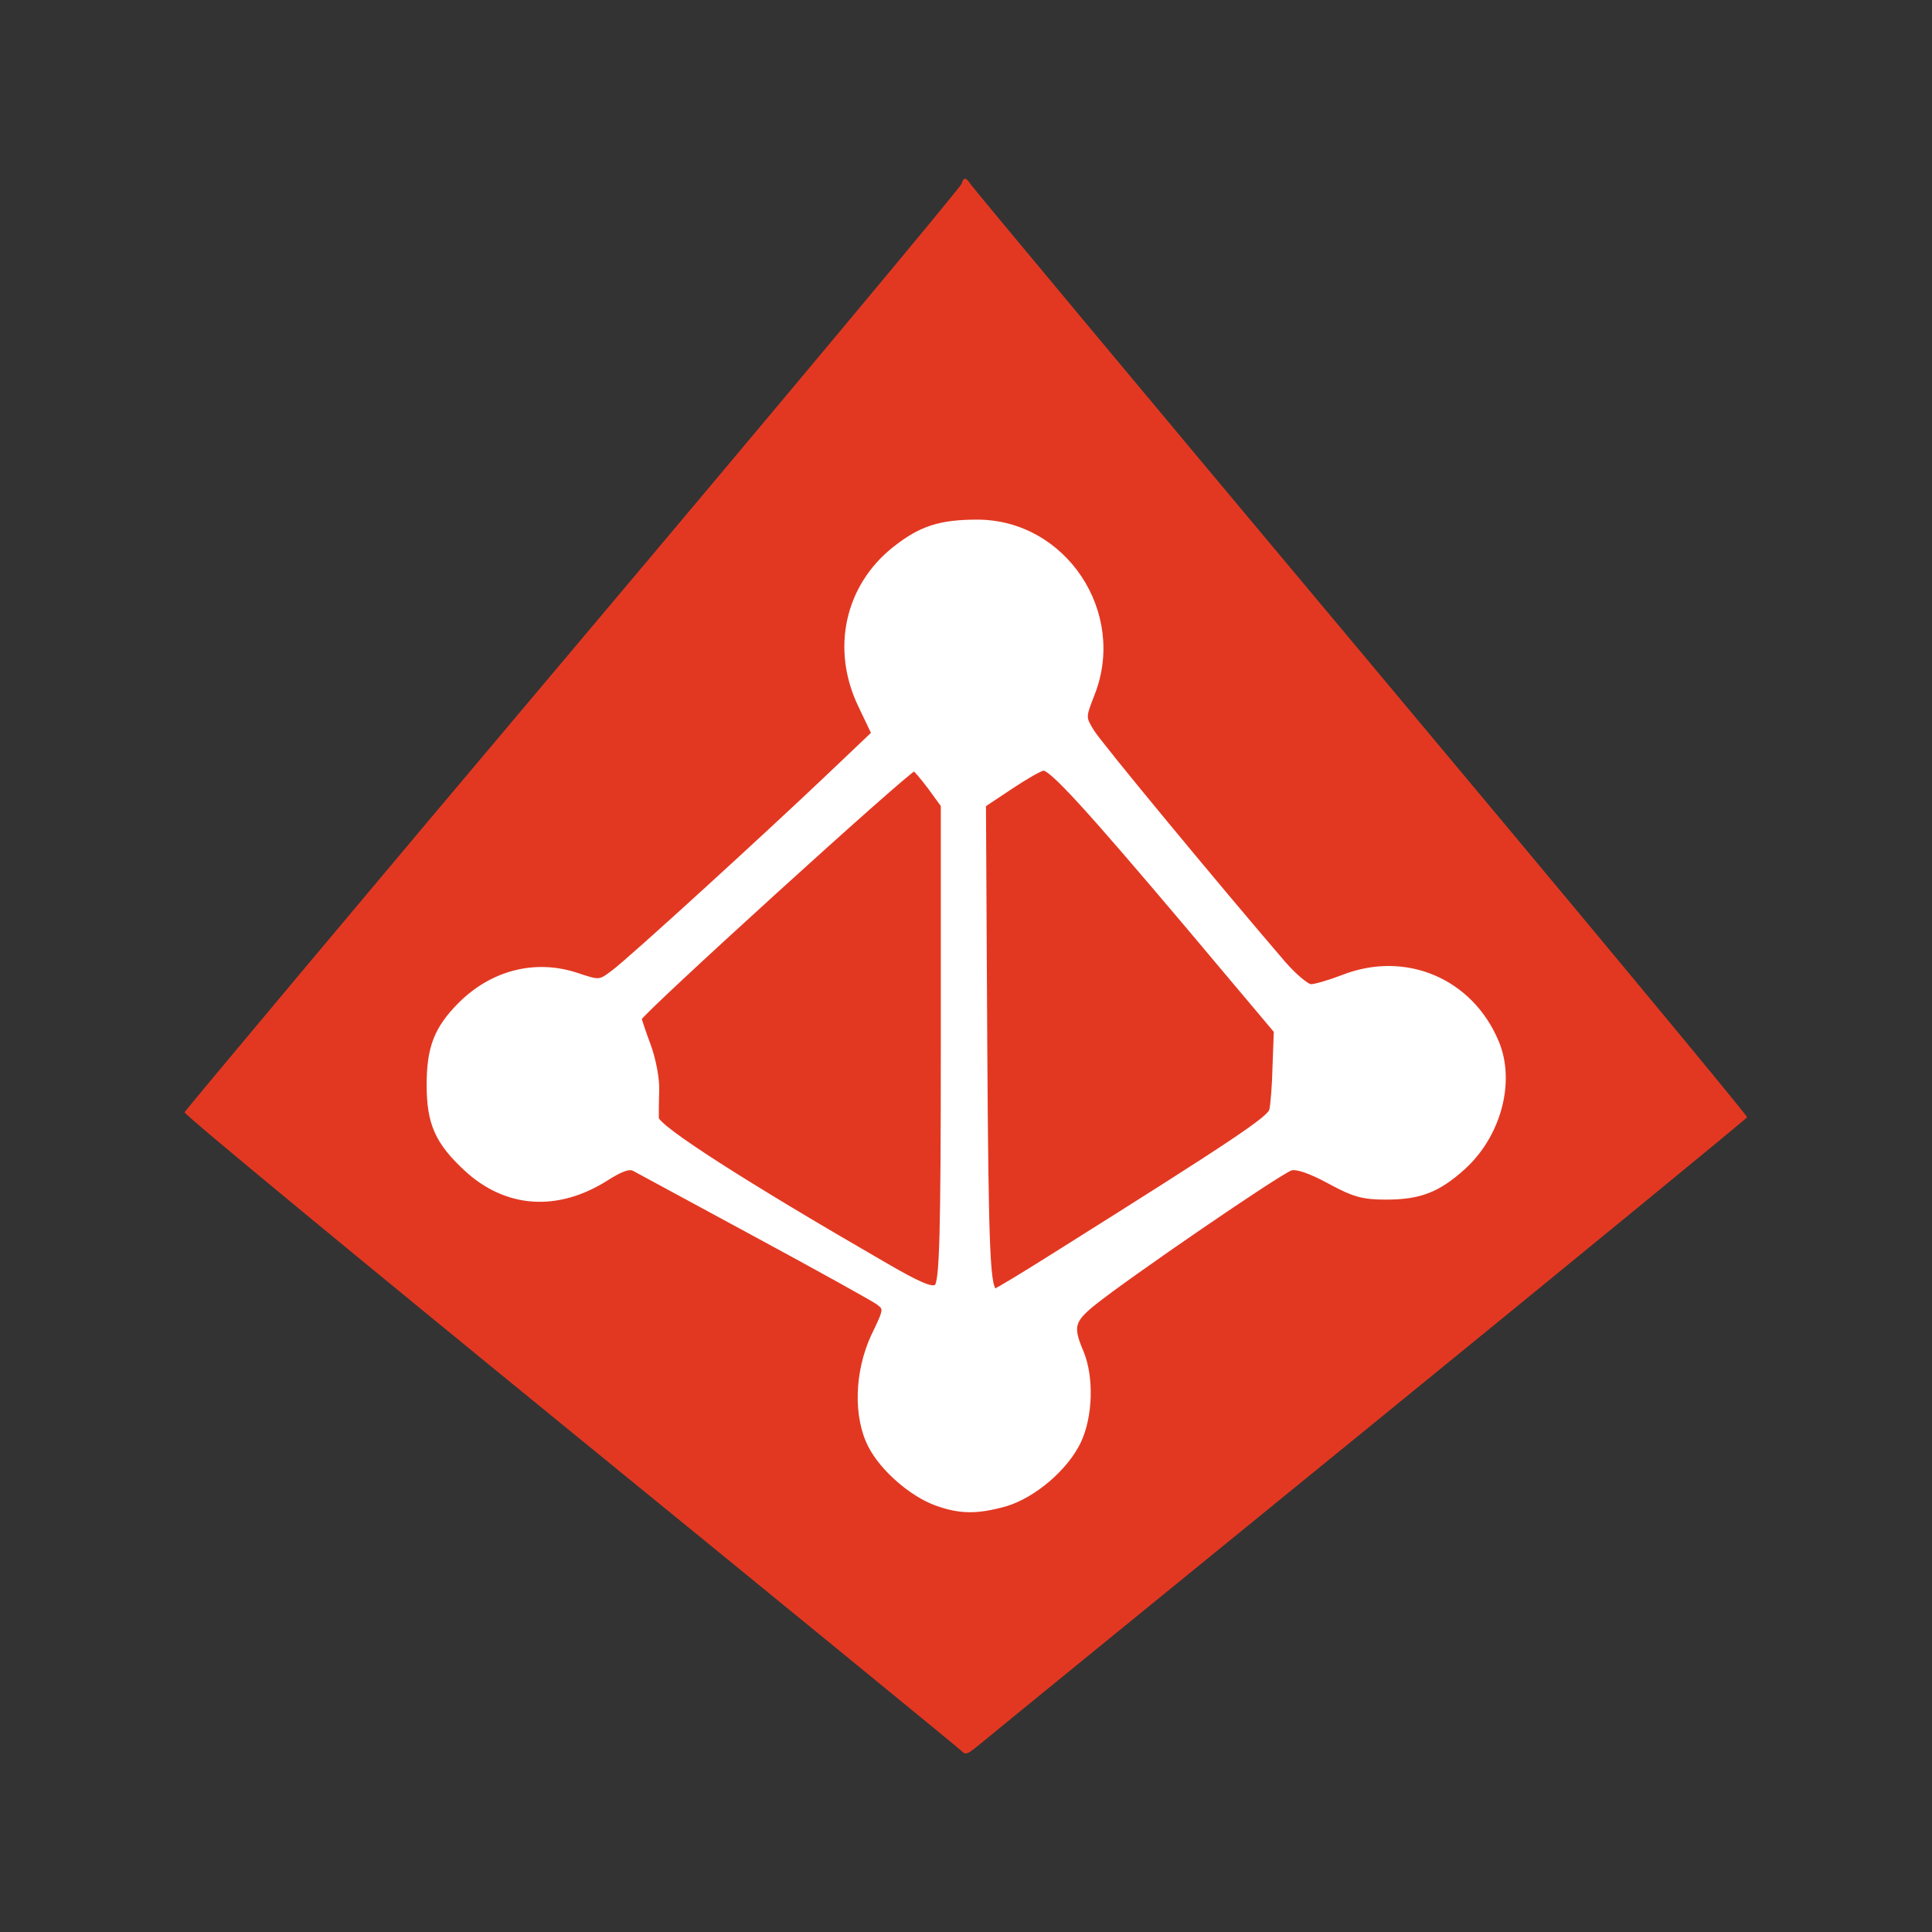 <svg width="24" height="24" viewBox="0 0 24 24" fill="none" xmlns="http://www.w3.org/2000/svg">
<rect x="0" y="0" width="24" height="24" fill="#333333" stroke="none"/>
<g clip-path="url(#clip0_498_1106)">
<path d="M11.988 2.22C12.008 2.22 12.029 2.246 12.06 2.292C12.086 2.334 14.269 4.952 16.913 8.109C19.557 11.266 21.714 13.864 21.703 13.879C21.698 13.895 19.593 15.621 17.027 17.711C14.461 19.8 12.278 21.578 12.18 21.661C12.008 21.801 11.998 21.806 11.936 21.744C11.9 21.708 9.712 19.919 7.073 17.768C4.434 15.616 2.283 13.843 2.293 13.817C2.303 13.791 4.47 11.204 7.12 8.062C9.769 4.921 11.936 2.323 11.946 2.282C11.957 2.24 11.972 2.22 11.988 2.22Z" fill="#E23822"/>
<path d="M11.63 18.671C11.33 18.562 10.967 18.251 10.817 17.96C10.63 17.602 10.646 17.043 10.853 16.597C11.014 16.265 11.014 16.255 10.91 16.177C10.853 16.135 10.163 15.752 9.386 15.332C8.608 14.912 7.929 14.544 7.882 14.518C7.82 14.482 7.716 14.518 7.53 14.637C6.923 15.021 6.291 14.979 5.793 14.518C5.435 14.186 5.332 13.953 5.332 13.476C5.332 13.014 5.425 12.776 5.72 12.48C6.12 12.081 6.654 11.946 7.167 12.117C7.447 12.211 7.452 12.211 7.628 12.076C7.836 11.921 9.5 10.402 10.303 9.639L10.858 9.111L10.692 8.763C10.355 8.063 10.526 7.286 11.117 6.819C11.439 6.565 11.677 6.487 12.139 6.487C13.217 6.487 13.969 7.617 13.564 8.628C13.455 8.908 13.455 8.914 13.559 9.085C13.647 9.235 15.146 11.044 15.939 11.967C16.079 12.128 16.234 12.258 16.286 12.258C16.338 12.258 16.514 12.206 16.68 12.143C17.453 11.838 18.267 12.18 18.588 12.947C18.795 13.44 18.614 14.103 18.173 14.502C17.862 14.782 17.634 14.87 17.219 14.87C16.929 14.87 16.82 14.839 16.514 14.673C16.286 14.549 16.11 14.487 16.037 14.508C15.913 14.539 14 15.85 13.575 16.192C13.315 16.405 13.295 16.483 13.43 16.799C13.559 17.11 13.543 17.597 13.398 17.903C13.238 18.24 12.838 18.577 12.491 18.681C12.139 18.779 11.926 18.779 11.63 18.671ZM11.719 12.957V10.002L11.553 9.774C11.459 9.65 11.371 9.546 11.356 9.546C11.288 9.546 7.939 12.589 7.939 12.652C7.939 12.667 7.991 12.823 8.053 12.989C8.116 13.16 8.162 13.403 8.157 13.543C8.152 13.683 8.152 13.839 8.152 13.891C8.157 14.01 9.277 14.725 10.957 15.695C11.418 15.964 11.579 16.032 11.636 15.985C11.703 15.928 11.719 15.352 11.719 12.957ZM13.139 15.57C15.358 14.176 15.773 13.896 15.799 13.792C15.814 13.73 15.835 13.486 15.84 13.242L15.856 12.807L14.726 11.464C13.512 10.028 13.067 9.541 12.963 9.541C12.927 9.541 12.745 9.645 12.559 9.769L12.216 9.997L12.232 12.947C12.248 15.591 12.268 16.037 12.367 16.037C12.377 16.042 12.73 15.829 13.139 15.57Z" fill="white" stroke="white" stroke-width="0.064" stroke-linecap="round" stroke-linejoin="round"/>
</g>
<defs>
<clipPath id="clip0_498_1106">
<rect width="19.415" height="19.564" fill="white" transform="translate(2.292 2.218)"/>
</clipPath>
</defs>
</svg>
